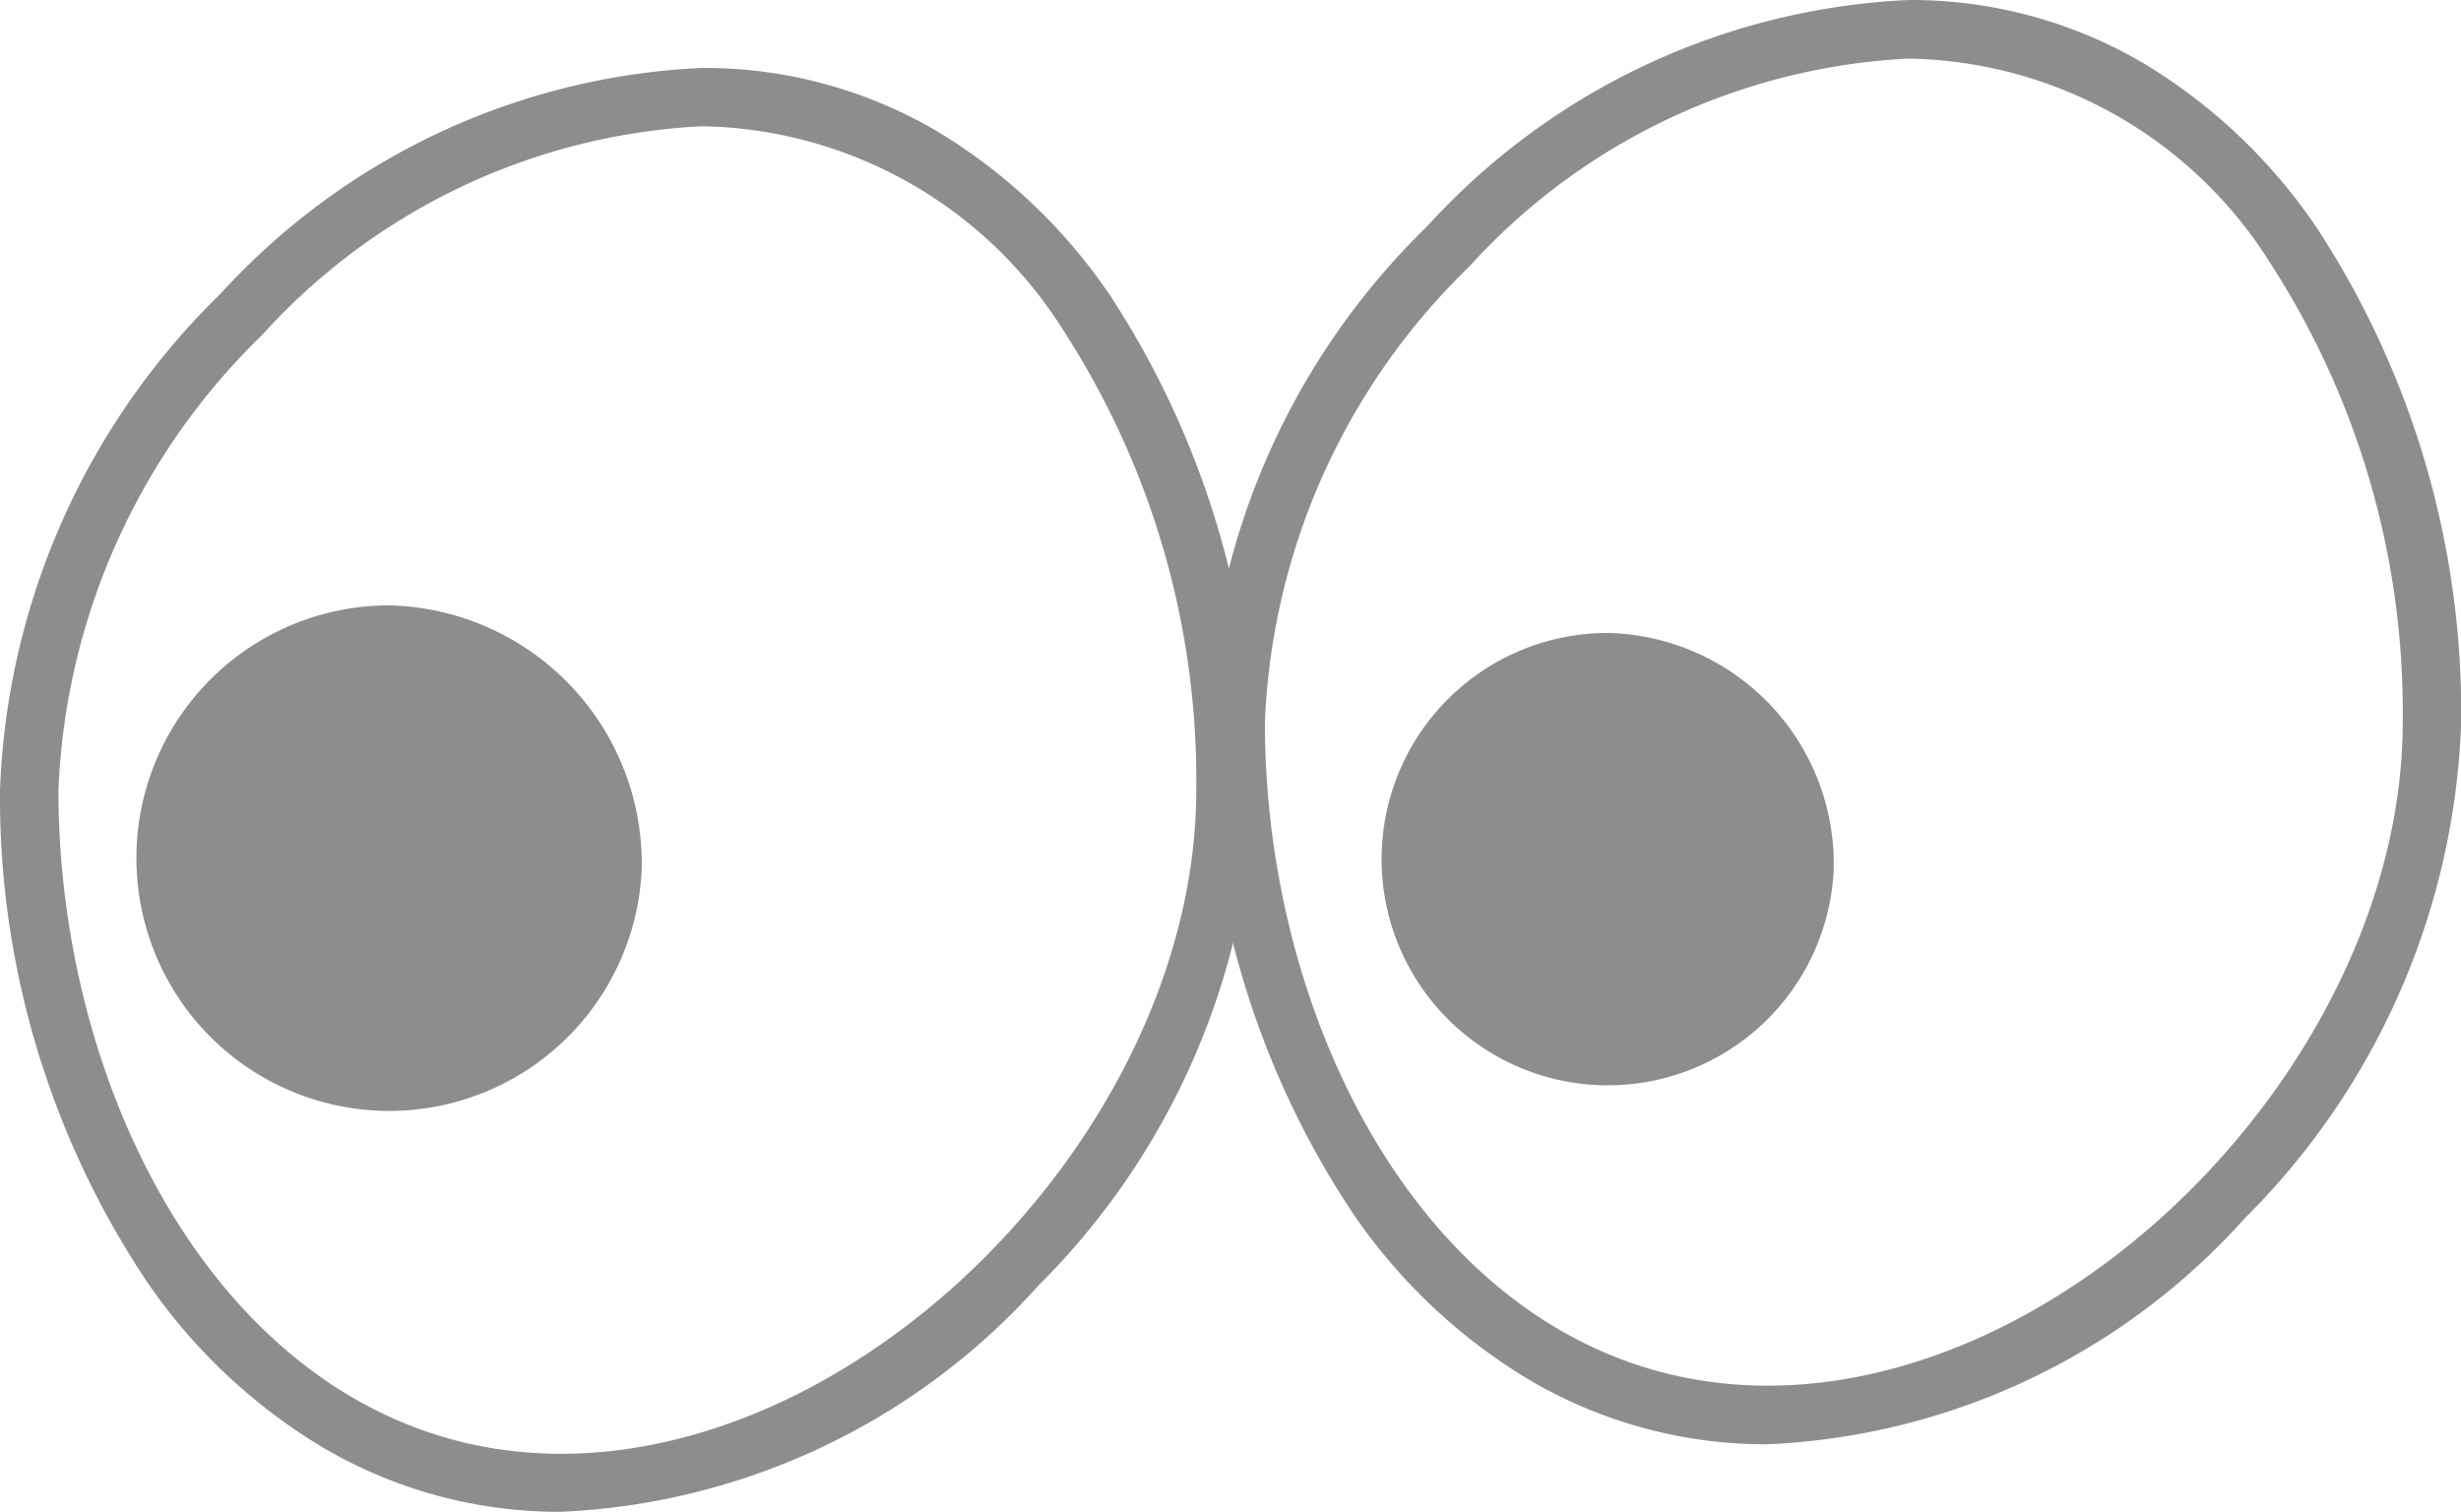 <svg xmlns="http://www.w3.org/2000/svg" viewBox="0 0 42.196 25.927"><g fill="#8d8d8e"><path d="M12.035 1.165a7.87 7.87 0 0 1 4.046 1.094 9.482 9.482 0 0 1 2.978 2.845 15.2 15.2 0 0 1 2.452 8.442 12.6 12.6 0 0 1-3.71 8.5 11.674 11.674 0 0 1-8.181 3.876 7.985 7.985 0 0 1-4.066-1.092 9.682 9.682 0 0 1-3.027-2.842A14.956 14.956 0 0 1 0 13.541a12.518 12.518 0 0 1 3.785-8.508 11.884 11.884 0 0 1 8.25-3.868ZM9.62 24.927c5.395 0 10.891-5.744 10.891-11.381a14.178 14.178 0 0 0-2.275-7.875 7.457 7.457 0 0 0-6.2-3.506 10.888 10.888 0 0 0-7.534 3.571 11.516 11.516 0 0 0-3.5 7.809C1 19.143 4.228 24.927 9.62 24.927Z"/><path d="M32.721 0a7.872 7.872 0 0 1 4.046 1.093 9.479 9.479 0 0 1 2.98 2.849 15.191 15.191 0 0 1 2.452 8.441 12.6 12.6 0 0 1-3.71 8.506 11.675 11.675 0 0 1-8.181 3.875 7.987 7.987 0 0 1-4.066-1.092 9.678 9.678 0 0 1-3.027-2.841 14.956 14.956 0 0 1-2.527-8.448 12.513 12.513 0 0 1 3.785-8.506A11.886 11.886 0 0 1 32.721 0Zm-2.415 23.759c5.395 0 10.891-5.744 10.891-11.381a14.171 14.171 0 0 0-2.275-7.873 7.457 7.457 0 0 0-6.2-3.5 10.889 10.889 0 0 0-7.534 3.57 11.511 11.511 0 0 0-3.5 7.808c-.003 5.589 3.221 11.376 8.617 11.376ZM11.003 14.9a4.334 4.334 0 1 1-4.331-4.52 4.431 4.431 0 0 1 4.331 4.52"/><path d="M31.441 14.9a3.878 3.878 0 1 1-3.874-4.047 3.962 3.962 0 0 1 3.874 4.047"/></g></svg>